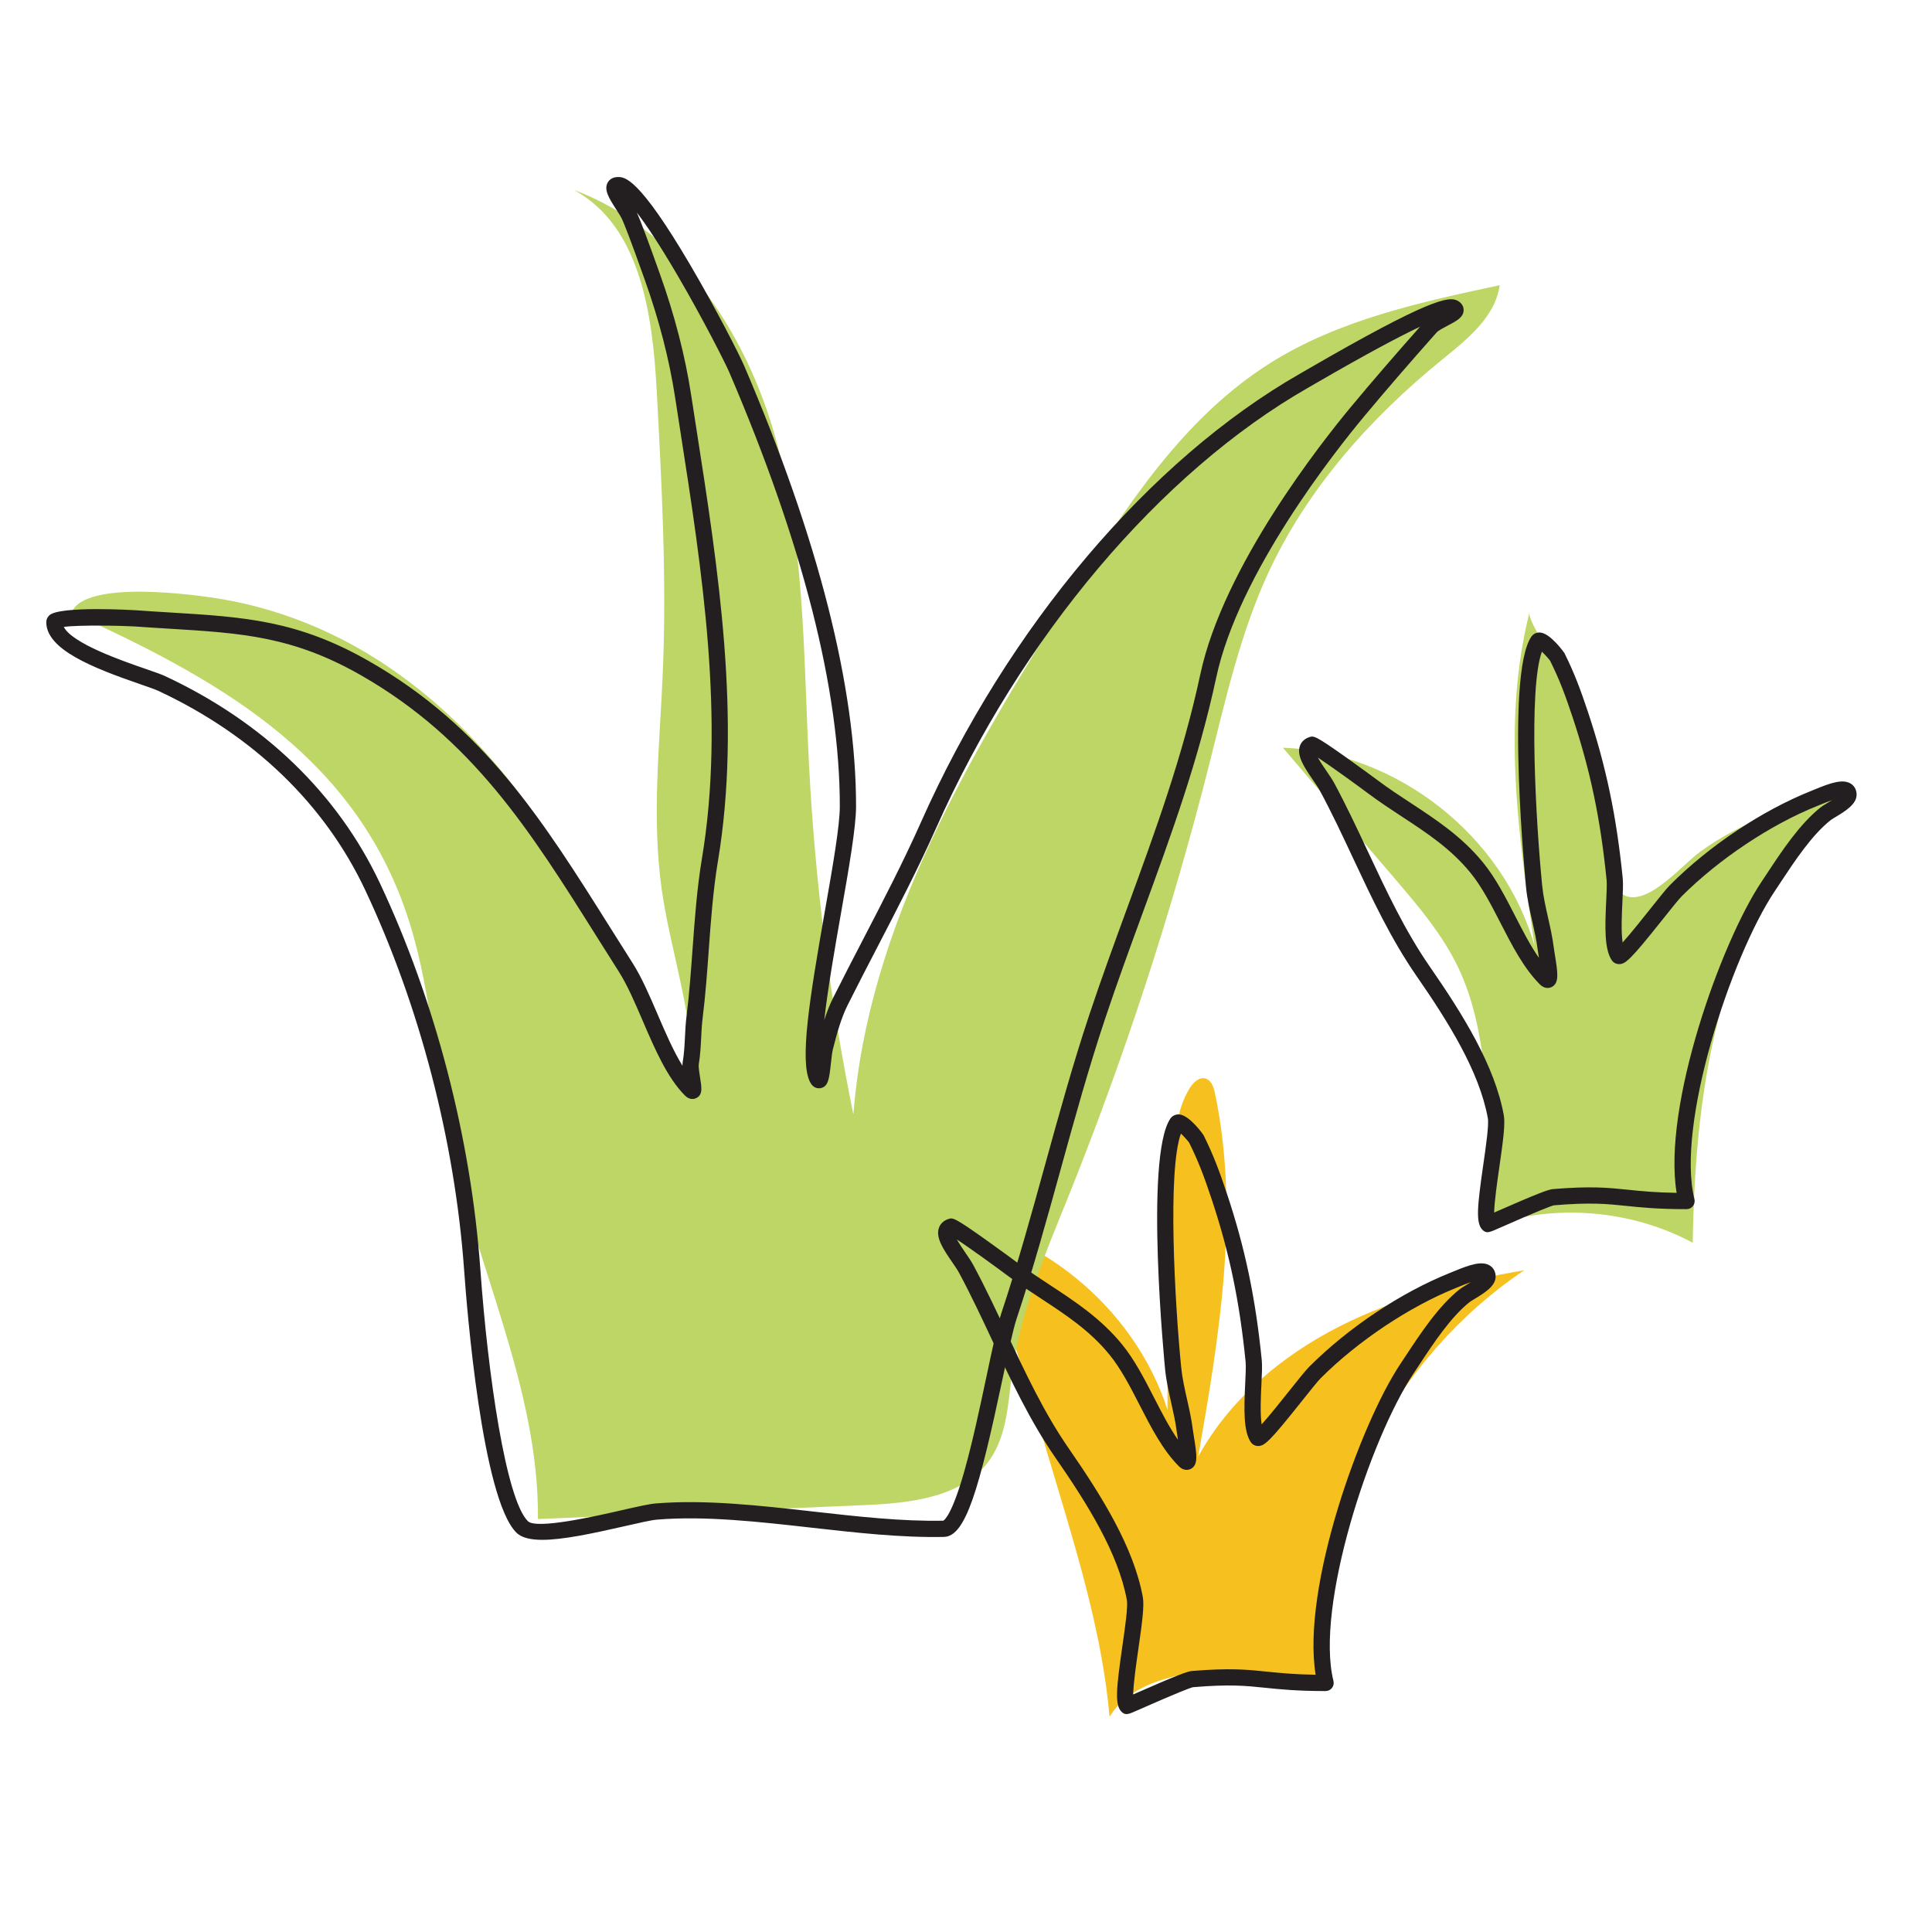 <?xml version="1.0" encoding="UTF-8"?>
<!-- Generator: Adobe Illustrator 21.0.0, SVG Export Plug-In . SVG Version: 6.00 Build 0)  -->
<svg xmlns="http://www.w3.org/2000/svg" xmlns:xlink="http://www.w3.org/1999/xlink" version="1.1" id="Layer_1" x="0px" y="0px" width="595.28px" height="595.28px" viewBox="0 0 595.28 595.28" xml:space="preserve">
<g>
	<path fill="#BED665" d="M567.243,244.763c-17.856,17.354-29.642,40.276-36.439,64.231c-6.797,23.954-8.84,49.013-9.248,73.909   c-19.333-10.334-43.036-12.141-63.712-4.855c1.61-16.202,1.44-32.58-0.505-48.744c-1.282-10.656-3.376-21.35-7.972-31.049   c-4.856-10.247-12.312-18.999-19.68-27.618c-11.47-13.416-22.939-26.832-34.409-40.248c35.215,1.317,68.127,27.299,77.581,61.246   c-5.06-34.201-10.076-69.476-1.586-102.99c-0.736,2.906,8.818,16.098,10.371,19.496c3.189,6.979,5.94,14.156,8.247,21.473   c2.307,7.319,4.169,14.778,5.569,22.323c0.869,4.682,0.112,19.103,3.063,22.399c6.865,7.666,19.392-7.541,25.129-11.754   C536.466,253.171,551.8,247.939,567.243,244.763z"></path>
	<path fill="#F6C11E" d="M408.435,521.039c-2.065-0.997-2.7-4.634-2.743-6.927c-0.901-48.094,24.017-95.912,63.953-122.727   c-19.683,3.375-39.297,8.325-57.091,17.39s-33.77,22.518-43.364,40.033c6.458-37.05,12.907-75.184,5.156-111.985   c-0.389-1.847-1.098-4.003-2.916-4.51c-1.96-0.547-3.775,1.222-4.849,2.951c-4.037,6.497-4.602,14.494-4.995,22.133   c-1.32,25.636-1.94,51.309-1.857,76.979c-10.311-31.927-40.499-56.464-73.859-60.032c6.822,4.643,12.675,10.702,17.08,17.68   c5.859,9.282,9.068,19.948,12.21,30.465c3.577,11.972,7.154,23.944,10.731,35.916c6.917,23.152,13.873,46.5,15.983,70.571   c6.02-9.956,18.947-12.859,30.503-14.208C388.921,512.834,391.79,520.394,408.435,521.039z"></path>
	<path fill="#BED665" d="M116.042,203.103c29.681,18.843,51.691,47.987,67.368,79.455c8.767,17.598,16.035,36.5,29.663,50.672   c0.947-20.004-6.384-39.385-9.19-59.214c-3.151-22.264-0.569-44.876,0.356-67.342c1.184-28.723-0.352-57.481-1.887-86.188   c-1.251-23.39-4.961-50.876-25.586-61.979c31.937,11.807,52.953,43.47,62.133,76.259s8.627,67.369,10.399,101.373   c1.877,36.032,6.442,71.925,13.642,107.28c4.504-58.376,35.964-110.781,67.074-160.381c16.796-26.778,34.609-54.355,61.367-71.182   c21.183-13.32,46.228-18.762,70.701-23.977c-1.372,9.819-10.048,16.678-17.745,22.927c-22.194,18.02-41.717,39.965-53.665,65.938   c-8.542,18.569-13.02,38.692-18.027,58.51c-11.486,45.457-26.047,90.138-43.551,133.634c-7.027,17.462-14.598,34.983-17.185,53.627   c-1.302,9.382-1.506,19.478-6.934,27.24c-8.18,11.697-24.529,13.392-38.79,14c-33.479,1.427-66.958,2.855-100.436,4.282   c0.359-40.096-18.965-77.493-27.107-116.755c-4.941-23.825-5.811-48.618-13.975-71.54c-17.233-48.386-58.902-71.045-102.617-91.01   c4.04-10.212,38.125-5.548,46.67-4.067C85.501,187.573,101.675,193.983,116.042,203.103z"></path>
	<g>
		<path fill="#231F20" d="M167.097,474.446c-3.673,0-6.424-0.646-7.999-2.221c-10.58-10.579-15.252-69.104-16.081-80.729    c-2.85-39.886-13.674-81.519-30.479-117.23c-12.485-26.529-34.533-47.762-63.761-61.401c-1.034-0.483-3.195-1.229-5.699-2.094    c-14.581-5.037-28.816-10.658-28.816-19.07c0-0.797,0.334-1.548,0.939-2.112c3.209-2.993,26.309-1.581,26.54-1.564    c3.8,0.271,7.397,0.491,10.841,0.702c22.674,1.384,39.057,2.384,61.096,14.977c35.462,20.265,53.488,48.941,74.361,82.146    c2.235,3.555,4.502,7.162,6.827,10.815c2.867,4.505,5.251,10.052,7.774,15.924c2.38,5.54,4.816,11.208,7.638,15.785    c0-0.445,0.027-0.865,0.092-1.249c0.428-2.564,0.548-5.002,0.676-7.583c0.103-2.084,0.209-4.24,0.49-6.489    c0.852-6.81,1.362-13.858,1.856-20.675c0.665-9.18,1.353-18.671,2.884-27.855c7.163-42.983,0.091-88.386-6.748-132.294    c-0.513-3.295-1.023-6.575-1.525-9.835c-1.796-11.686-4.937-23.85-9.333-36.157l-0.193-0.545    c-4.271-12.013-6.063-16.506-6.814-18.16c-0.333-0.732-1.073-1.881-1.789-2.992c-2.165-3.359-3.875-6.012-2.643-8.273    c0.282-0.517,1.155-1.72,3.164-1.72c2.066,0,6.366,0,22.267,27.066c7.891,13.432,15.137,27.621,16.647,31.146    c22.863,53.349,34.456,98.984,34.456,135.639c0,6.556-2.27,19.475-4.672,33.153c-1.814,10.328-4,22.77-5.126,32.736    c0.773-2.38,1.654-4.677,2.699-6.767c3.016-6.031,6.188-12.146,9.257-18.061c6.127-11.811,12.463-24.023,17.862-36.171    c26.646-59.952,70.309-111.604,116.799-138.17c0.519-0.297,1.284-0.74,2.249-1.3c37.85-21.943,43.566-22.513,46.174-21.208    c1.755,0.876,1.957,2.296,1.963,2.866c0.023,2.263-2.135,3.396-4.867,4.83c-1.234,0.647-2.923,1.534-3.433,2.107    c-8.456,9.514-15.78,17.994-22.389,25.925c-8.939,10.728-38.644,48.232-45.543,80.424c-5.476,25.558-13.852,48.446-22.718,72.679    c-3.885,10.614-7.9,21.59-11.608,32.713c-5.054,15.158-9.398,30.898-13.601,46.121c-4.194,15.194-8.532,30.905-13.566,46.01    c-1.104,3.314-2.603,10.37-4.336,18.541c-7.266,34.239-11.381,48.576-18.06,48.722l0,0c-13.044,0.283-27.188-1.31-40.878-2.853    c-16.137-1.818-32.82-3.695-47.558-2.471c-1.756,0.146-5.523,1.007-9.886,2.004C182.24,472.577,173.339,474.446,167.097,474.446z     M19.65,193.164c2.644,5.137,18.11,10.479,25.062,12.881c2.743,0.947,4.91,1.696,6.181,2.289    c30.301,14.141,53.182,36.204,66.17,63.804c17.061,36.254,28.05,78.517,30.943,119.003c2.326,32.632,7.896,70.819,14.628,77.549    c2.638,2.638,20.959-1.549,28.782-3.336c4.735-1.082,8.475-1.936,10.583-2.112c15.222-1.268,32.156,0.639,48.533,2.484    c13.489,1.521,27.423,3.089,40.108,2.825c0.419-0.223,2.75-2.018,6.517-15.364c2.514-8.906,4.823-19.793,6.861-29.399    c1.766-8.318,3.29-15.502,4.483-19.084c4.994-14.98,9.313-30.627,13.49-45.76c4.22-15.284,8.583-31.089,13.677-46.371    c3.731-11.192,7.761-22.203,11.656-32.851c8.806-24.063,17.123-46.792,22.525-72.008c7.139-33.311,37.466-71.627,46.59-82.578    c6.274-7.529,13.187-15.547,21.09-24.464c-6.149,2.906-16.098,8.143-32.188,17.472c-0.977,0.566-1.75,1.014-2.275,1.315    c-45.601,26.057-88.482,76.845-114.712,135.859c-5.46,12.286-11.831,24.567-17.992,36.443c-3.061,5.898-6.225,11.997-9.223,17.995    c-1.969,3.937-3.344,8.892-4.536,13.661c-0.222,0.884-0.403,2.549-0.58,4.16c-0.529,4.838-0.796,7.267-3.218,7.701    c-0.628,0.113-2.2,0.154-3.227-1.898c-3.213-6.427-0.269-25.036,4.59-52.693c2.364-13.458,4.597-26.168,4.597-32.288    c0-35.974-11.457-80.946-34.052-133.669c-1.246-2.906-8.172-16.573-15.941-29.864c-5.664-9.689-9.709-15.672-12.541-19.367    c1.157,2.557,3.497,8.787,6.957,18.519l0.191,0.538c4.503,12.605,7.722,25.081,9.565,37.079c0.502,3.257,1.012,6.534,1.524,9.826    c6.9,44.3,14.035,90.108,6.739,133.886c-1.492,8.954-2.172,18.329-2.828,27.394c-0.499,6.88-1.015,13.995-1.883,20.933    c-0.257,2.063-0.354,4.032-0.457,6.116c-0.13,2.61-0.263,5.31-0.738,8.159c-0.124,0.749,0.201,2.791,0.417,4.142    c0.503,3.145,0.834,5.223-1.159,6.24c-0.424,0.217-1.93,0.802-3.491-0.759c-5.497-5.498-9.322-14.399-13.021-23.008    c-2.442-5.682-4.748-11.048-7.399-15.214c-2.329-3.661-4.602-7.276-6.841-10.838c-20.516-32.637-38.233-60.822-72.609-80.466    c-21.027-12.014-36.922-12.984-58.92-14.327c-3.46-0.211-7.074-0.432-10.888-0.705C37.733,192.79,24.346,192.507,19.65,193.164z     M447.099,97.192L447.099,97.192L447.099,97.192z"></path>
		<path fill="#231F20" d="M458.301,379.661c-0.548,0-1.011-0.22-1.533-0.733c-2.108-2.108-1.603-7.18,0.257-20.081    c0.83-5.757,1.771-12.282,1.397-14.327c-2.617-14.398-12.139-29.613-22.038-43.909c-7.803-11.271-13.694-23.846-19.393-36.006    c-3.254-6.944-6.618-14.125-10.281-20.928c-0.482-0.896-1.285-2.067-2.134-3.306c-2.623-3.828-5.101-7.444-4.076-10.491    c0.436-1.298,1.464-2.275,2.895-2.752c1.384-0.46,1.751-0.592,11.439,6.287c4.445,3.157,8.941,6.47,9.75,7.078    c3.28,2.459,6.741,4.729,10.089,6.924c7.712,5.058,15.688,10.288,22.238,18.295c3.909,4.777,6.964,10.733,9.919,16.494    c2.391,4.662,4.69,9.145,7.343,12.934c-0.017-0.101-0.032-0.197-0.047-0.288c-0.152-0.946-0.289-1.802-0.369-2.44    c-0.347-2.768-0.979-5.577-1.647-8.551c-0.763-3.389-1.551-6.893-1.902-10.41c-0.065-0.65-6.417-65.221,1.587-77.23    c0.602-0.903,1.612-1.402,2.722-1.333c3.214,0.198,7.469,6.262,7.5,6.323c3.033,6.067,4.945,11.211,7.225,18.049    c5.619,16.857,8.833,32.209,10.746,51.332c0.176,1.75,0.046,4.382-0.104,7.431c-0.175,3.572-0.438,8.941,0.065,12.373    c2.367-2.604,6.062-7.247,8.533-10.353c2.784-3.499,4.983-6.262,6.146-7.426c12.063-12.061,28.272-22.865,43.363-28.902    c0.324-0.129,0.688-0.28,1.079-0.441c4.873-2.013,8.797-3.421,11.289-1.754c1.091,0.729,1.691,1.915,1.691,3.337    c0,2.953-3.469,5.054-6.528,6.908c-0.599,0.362-1.277,0.773-1.497,0.95c-5.839,4.671-11.004,12.497-15.562,19.402    c-0.559,0.846-1.104,1.674-1.639,2.475c-13.597,20.395-30.44,72.086-24.745,94.863c0.187,0.747,0.019,1.538-0.455,2.145    s-1.201,0.961-1.971,0.961c-8.835,0-14.004-0.534-18.563-1.005c-6.112-0.632-10.942-1.13-22.283-0.185    c-0.758,0.149-4.512,1.55-17.546,7.307C459.901,379.275,459.026,379.661,458.301,379.661z M460.55,375.741L460.55,375.741    L460.55,375.741z M406.056,233.416c0.759,1.376,1.898,3.039,2.645,4.128c0.927,1.353,1.803,2.63,2.412,3.762    c3.729,6.925,7.124,14.17,10.406,21.176c5.611,11.974,11.412,24.355,18.977,35.282c10.219,14.758,20.059,30.528,22.847,45.86    c0.483,2.655-0.194,7.792-1.368,15.936c-0.642,4.448-1.536,10.655-1.604,14.042c13.287-5.854,16.776-7.114,18.022-7.218    c11.809-0.984,17.096-0.438,23.213,0.194c3.884,0.401,8.22,0.85,14.985,0.956c-4.376-26.91,13.76-77.247,26.075-95.719    c0.529-0.794,1.071-1.616,1.626-2.456c4.761-7.213,10.157-15.389,16.61-20.552c0.475-0.38,1.161-0.796,2.03-1.323    c0.383-0.232,0.939-0.569,1.525-0.944c-1.343,0.47-2.718,1.038-3.477,1.352c-0.411,0.169-0.792,0.327-1.133,0.463    c-14.277,5.711-30.249,16.362-41.684,27.795c-0.963,0.963-3.298,3.897-5.771,7.004c-10.117,12.714-11.604,13.981-13.643,13.901    c-0.881-0.037-1.664-0.477-2.151-1.206c-2.24-3.362-2.111-9.89-1.711-18.074c0.135-2.73,0.261-5.308,0.123-6.688    c-1.874-18.734-5.019-33.762-10.516-50.249c-2.245-6.737-4.014-11.498-6.892-17.27c-0.401-0.563-1.545-1.853-2.52-2.776    c-4.201,11.503-1.847,52.724,0.097,72.16c0.321,3.215,1.076,6.567,1.806,9.81c0.666,2.959,1.354,6.02,1.73,9.027    c0.074,0.592,0.203,1.387,0.345,2.265c0.919,5.7,1.426,8.84-0.95,10.055c-0.443,0.226-2.013,0.836-3.642-0.792    c-4.991-4.992-8.601-12.027-12.09-18.831c-2.835-5.528-5.768-11.244-9.339-15.61c-6.065-7.413-13.374-12.206-21.111-17.28    c-3.412-2.238-6.94-4.552-10.347-7.106C418.622,242.269,410.388,236.292,406.056,233.416z"></path>
		<path fill="#231F20" d="M347.081,528.142c-0.548,0-1.011-0.22-1.533-0.733c-2.108-2.108-1.603-7.181,0.257-20.083    c0.83-5.756,1.771-12.28,1.398-14.325c-2.617-14.396-12.139-29.611-22.039-43.909c-7.803-11.271-13.694-23.846-19.393-36.006    c-3.254-6.944-6.618-14.125-10.281-20.928c-0.482-0.896-1.284-2.066-2.134-3.306c-2.623-3.828-5.101-7.443-4.076-10.491    c0.437-1.298,1.465-2.275,2.896-2.752c1.382-0.466,1.757-0.586,11.438,6.287c4.446,3.157,8.941,6.47,9.75,7.078    c3.28,2.459,6.741,4.729,10.089,6.924c7.712,5.058,15.688,10.288,22.238,18.295c3.908,4.777,6.964,10.733,9.918,16.493    c2.392,4.662,4.691,9.146,7.344,12.935c-0.016-0.099-0.03-0.193-0.045-0.282c-0.153-0.949-0.29-1.807-0.37-2.447    c-0.347-2.767-0.979-5.575-1.647-8.549c-0.763-3.389-1.552-6.893-1.903-10.41c-0.065-0.651-6.417-65.222,1.588-77.231    c0.602-0.902,1.637-1.401,2.723-1.333c3.222,0.2,7.469,6.266,7.499,6.326c3.032,6.063,4.944,11.208,7.224,18.045    c5.619,16.857,8.833,32.209,10.746,51.332c0.176,1.75,0.046,4.382-0.104,7.431c-0.175,3.572-0.438,8.941,0.065,12.373    c2.366-2.603,6.06-7.244,8.53-10.349c2.786-3.5,4.986-6.266,6.151-7.43c12.061-12.061,28.271-22.865,43.362-28.902    c0.323-0.129,0.687-0.279,1.077-0.441c4.872-2.013,8.796-3.422,11.29-1.755c1.091,0.73,1.691,1.915,1.691,3.337    c0,2.953-3.469,5.054-6.528,6.908c-0.599,0.362-1.277,0.773-1.497,0.95c-5.84,4.672-11.007,12.501-15.564,19.408    c-0.558,0.844-1.102,1.67-1.635,2.469c-13.598,20.394-30.441,72.086-24.746,94.863c0.187,0.747,0.019,1.538-0.455,2.145    s-1.201,0.961-1.971,0.961c-8.835,0-14.004-0.534-18.563-1.005c-6.113-0.633-10.939-1.131-22.283-0.186    c-0.758,0.149-4.511,1.55-17.545,7.307C348.683,527.756,347.807,528.142,347.081,528.142z M349.33,524.222L349.33,524.222    L349.33,524.222z M294.835,381.896c0.76,1.376,1.899,3.04,2.646,4.129c0.927,1.353,1.802,2.63,2.411,3.762    c3.729,6.925,7.124,14.17,10.406,21.176c5.611,11.974,11.412,24.355,18.977,35.282c10.219,14.759,20.06,30.53,22.848,45.86    c0.482,2.655-0.195,7.791-1.369,15.933c-0.642,4.449-1.536,10.657-1.604,14.045c13.286-5.854,16.775-7.114,18.021-7.219    c11.812-0.985,17.095-0.438,23.214,0.194c3.884,0.401,8.22,0.85,14.985,0.956c-4.38-26.91,13.76-77.247,26.076-95.72    c0.528-0.792,1.068-1.612,1.622-2.45c4.761-7.215,10.158-15.394,16.613-20.558c0.475-0.38,1.161-0.796,2.03-1.323    c0.383-0.231,0.939-0.569,1.525-0.944c-1.344,0.47-2.719,1.038-3.478,1.352c-0.41,0.169-0.791,0.327-1.13,0.462    c-14.279,5.711-30.251,16.362-41.685,27.794c-0.964,0.964-3.301,3.9-5.774,7.009c-10.114,12.709-11.594,13.969-13.64,13.897    c-0.881-0.037-1.664-0.477-2.151-1.206c-2.24-3.362-2.111-9.89-1.711-18.074c0.135-2.73,0.261-5.308,0.123-6.688    c-1.874-18.734-5.019-33.762-10.516-50.249c-2.245-6.737-4.014-11.498-6.892-17.271c-0.401-0.562-1.544-1.851-2.519-2.775    c-4.202,11.504-1.848,52.724,0.096,72.16c0.322,3.215,1.076,6.568,1.807,9.811c0.666,2.959,1.354,6.019,1.73,9.026    c0.074,0.594,0.203,1.391,0.346,2.272c0.918,5.697,1.423,8.834-0.952,10.049c-0.442,0.226-2.011,0.837-3.642-0.793    c-4.991-4.992-8.601-12.027-12.091-18.832c-2.835-5.527-5.767-11.243-9.338-15.608c-6.065-7.413-13.374-12.206-21.111-17.28    c-3.412-2.238-6.94-4.552-10.347-7.106C307.402,390.75,299.168,384.773,294.835,381.896z M366.327,351.934    c0.004,0.008,0.009,0.017,0.014,0.026C366.336,351.951,366.332,351.943,366.327,351.934z"></path>
	</g>
</g>
</svg>
